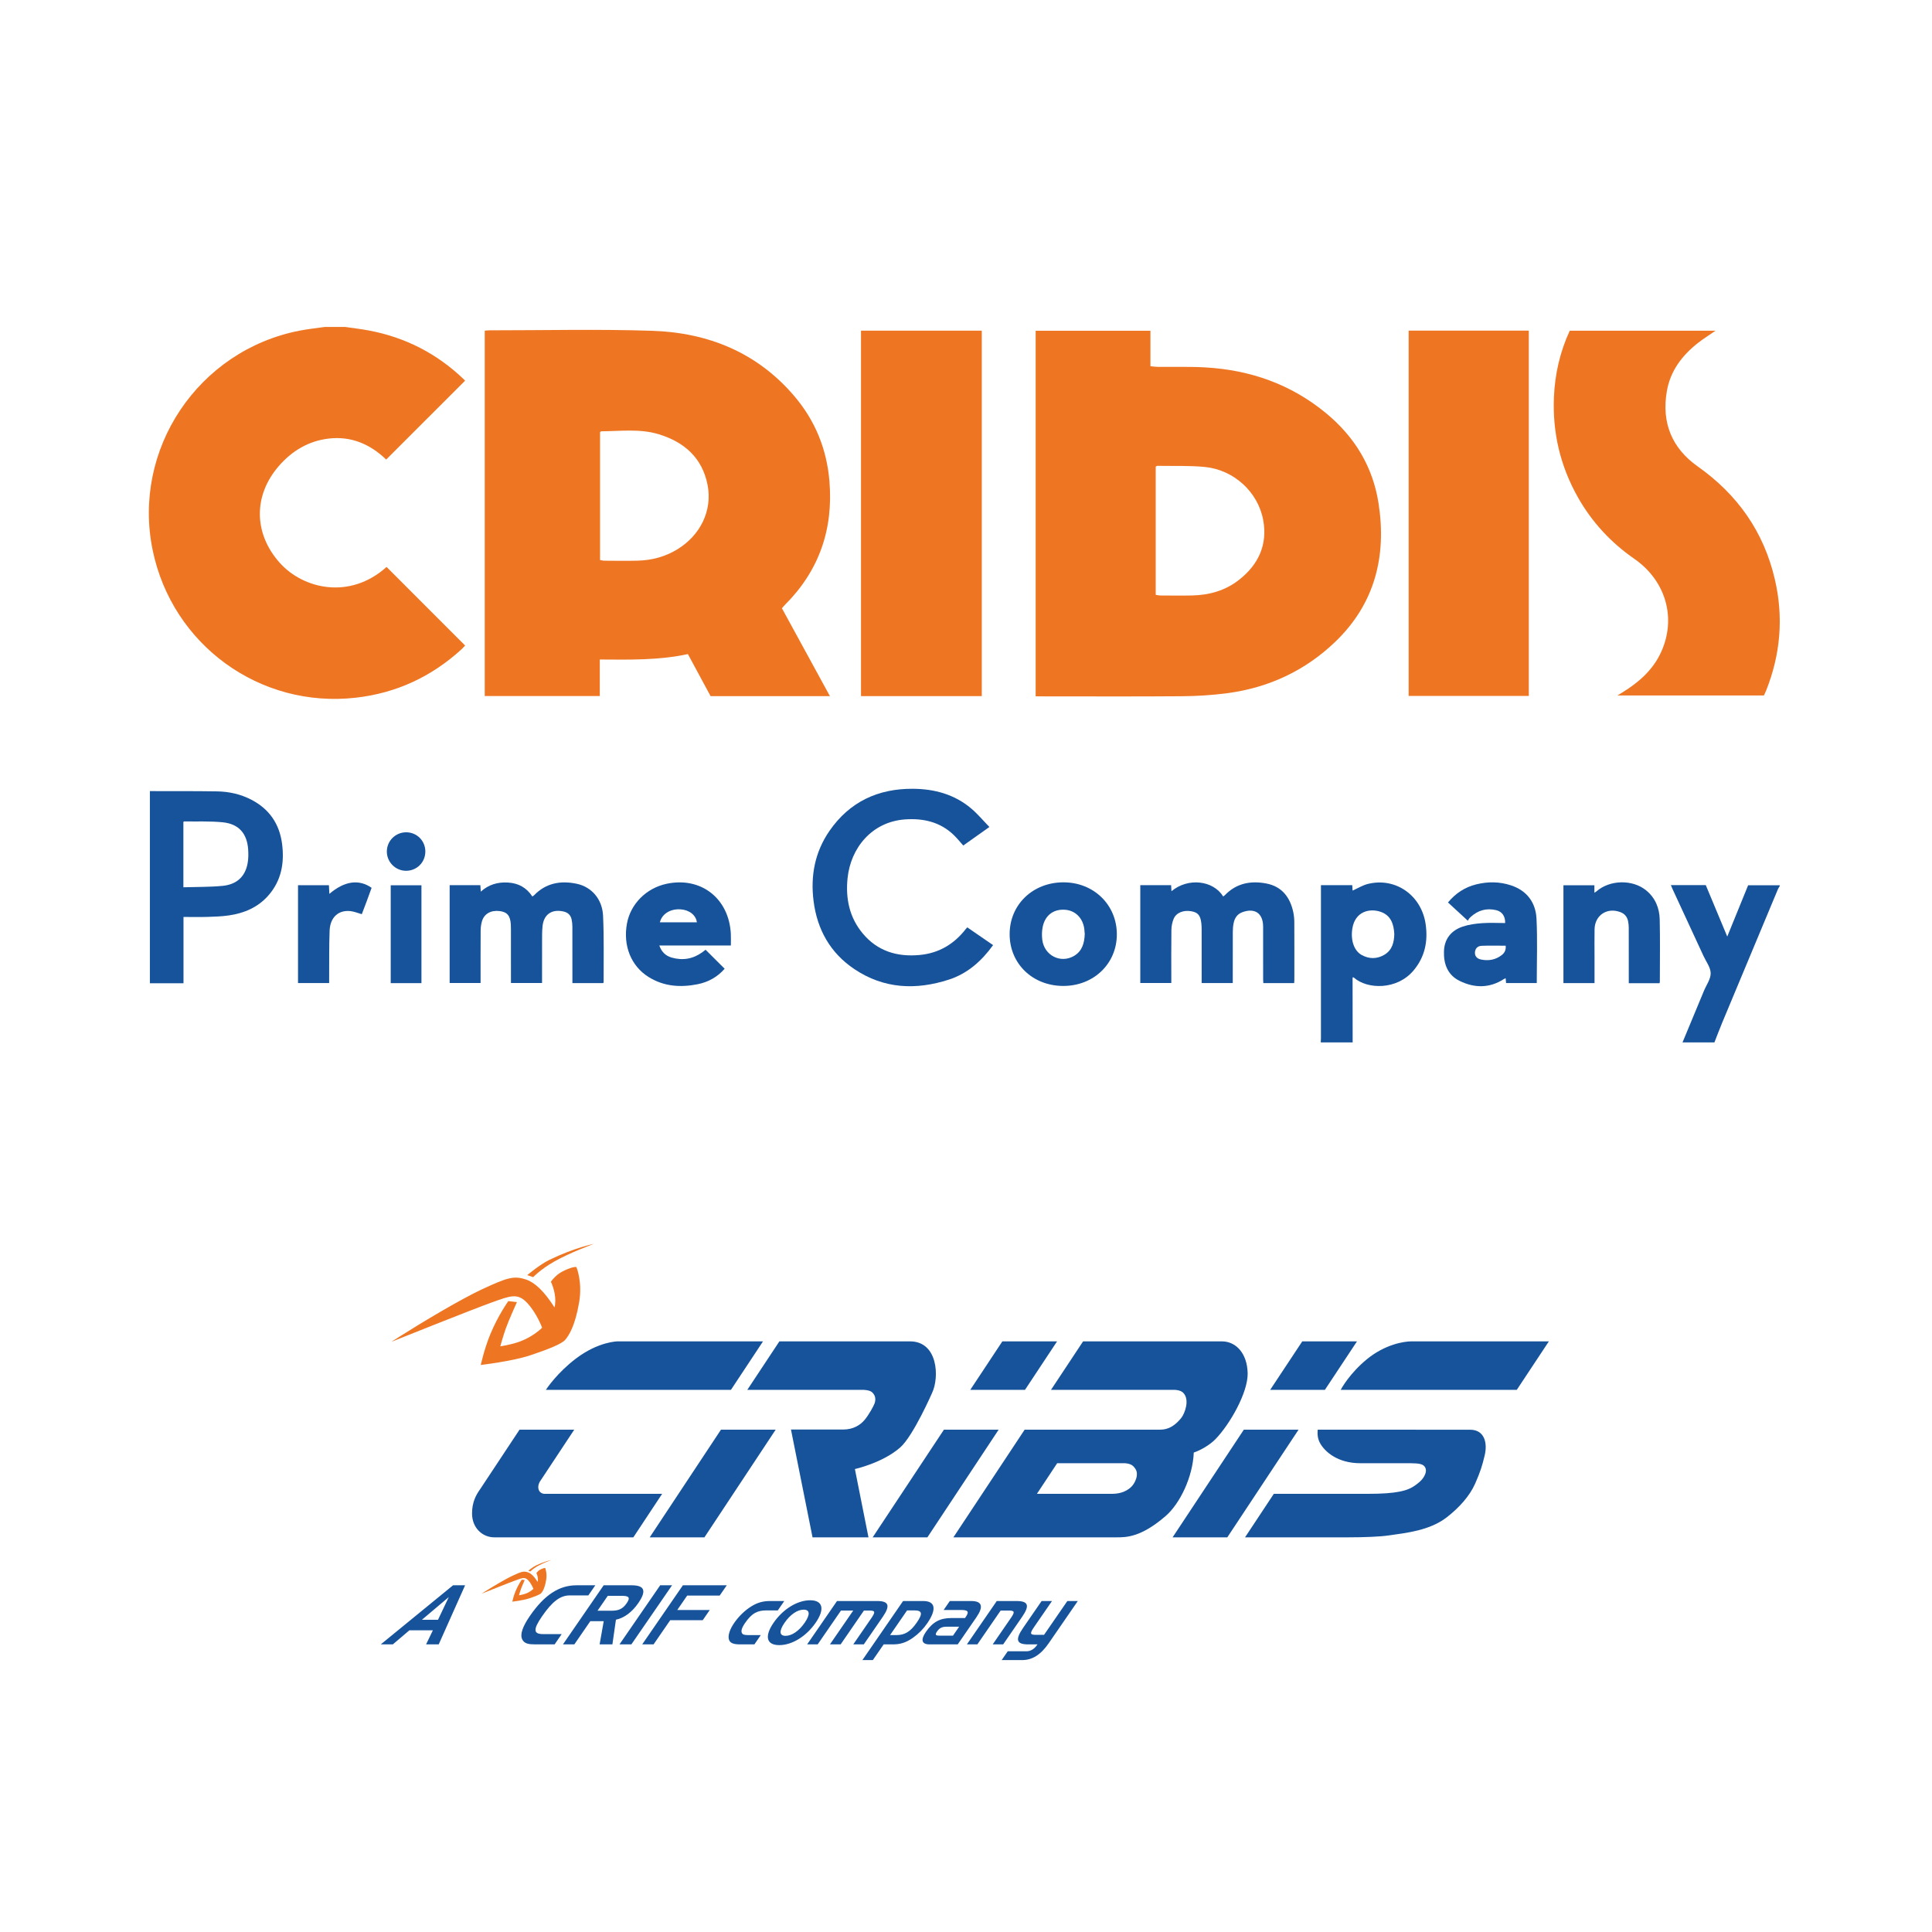 <?xml version="1.0" encoding="UTF-8" standalone="no"?>
<!DOCTYPE svg PUBLIC "-//W3C//DTD SVG 1.1//EN" "http://www.w3.org/Graphics/SVG/1.1/DTD/svg11.dtd">
<svg width="100%" height="100%" viewBox="0 0 596 596" version="1.1" xmlns="http://www.w3.org/2000/svg" xmlns:xlink="http://www.w3.org/1999/xlink" xml:space="preserve" xmlns:serif="http://www.serif.com/" style="fill-rule:evenodd;clip-rule:evenodd;stroke-linejoin:round;stroke-miterlimit:2;">
    <g id="Layer-1" serif:id="Layer 1">
        <g transform="matrix(1,0,0,1,106.42,218.6)">
            <path d="M0,-117.746C2.445,-117.388 4.905,-117.111 7.332,-116.657C18.641,-114.54 28.456,-109.491 36.748,-101.502C36.901,-101.355 37.022,-101.174 37.041,-101.15C28.942,-93.055 20.877,-84.994 12.714,-76.835C7.892,-81.483 2.003,-84.131 -5.016,-83.305C-11.244,-82.572 -16.342,-79.523 -20.427,-74.809C-28.345,-65.673 -28.158,-53.927 -20.085,-44.938C-12.884,-36.92 1.468,-33.493 12.834,-43.707C20.865,-35.671 28.891,-27.64 37.06,-19.466C36.818,-19.209 36.419,-18.723 35.96,-18.304C26.687,-9.847 15.871,-4.791 3.355,-3.369C-26.299,0 -53.262,-19.681 -59.31,-48.818C-65.77,-79.939 -45.314,-110.511 -13.988,-116.601C-11.407,-117.103 -8.781,-117.37 -6.175,-117.746L0,-117.746Z" style="fill:rgb(238,118,35);fill-rule:nonzero;"/>
        </g>
        <g transform="matrix(1,0,0,1,56.574,273.636)">
            <path d="M0,0.079C4.116,-0.051 8.122,0.025 12.083,-0.357C16.492,-0.781 19.074,-3.255 19.813,-7.325C20.061,-8.686 20.08,-10.119 19.989,-11.505C19.658,-16.543 17.083,-19.489 12.069,-19.976C8.146,-20.357 4.169,-20.174 0.215,-20.235C0.156,-20.236 0.095,-20.146 0,-20.072L0,0.079ZM-10.336,-29.587C-3.417,-29.568 3.502,-29.614 10.419,-29.503C14.126,-29.443 17.716,-28.633 21.036,-26.896C26.505,-24.034 29.621,-19.486 30.43,-13.404C31.221,-7.454 30.245,-1.907 26.113,2.724C22.906,6.319 18.704,8.081 14.039,8.759C11.873,9.074 9.664,9.15 7.472,9.217C5.036,9.292 2.596,9.234 0.033,9.234L0.033,29.693L-10.336,29.693L-10.336,-29.587Z" style="fill:rgb(22,83,155);fill-rule:nonzero;"/>
        </g>
        <g transform="matrix(1,0,0,1,430.127,303.994)">
            <path d="M0,-15.847C-0.17,-19.09 -1.141,-21.645 -4.22,-22.709C-7.63,-23.888 -12.116,-22.807 -12.945,-17.551C-13.513,-13.948 -12.436,-10.689 -10.041,-9.375C-7.727,-8.106 -5.328,-8.123 -3.067,-9.46C-0.572,-10.935 -0.062,-13.434 0,-15.847M-22.689,17.575C-22.67,17.137 -22.633,16.7 -22.633,16.263C-22.63,1.066 -22.631,-14.132 -22.631,-29.329L-22.631,-30.93L-12.975,-30.93C-12.935,-30.285 -12.898,-29.702 -12.87,-29.256C-11.302,-29.953 -9.788,-30.905 -8.139,-31.312C0.403,-33.422 8.385,-27.8 9.67,-18.893C10.431,-13.617 9.441,-8.792 5.951,-4.629C0.793,1.523 -8.383,1.214 -12.439,-2.39C-12.518,-2.459 -12.633,-2.487 -12.725,-2.531C-12.791,-2.445 -12.873,-2.388 -12.873,-2.331C-12.869,4.304 -12.859,10.939 -12.849,17.575L-22.689,17.575Z" style="fill:rgb(22,83,155);fill-rule:nonzero;"/>
        </g>
        <g transform="matrix(1,0,0,1,519.038,273.053)">
            <path d="M0,48.516C2.205,43.209 4.411,37.902 6.616,32.594C7.365,30.789 8.712,28.973 8.687,27.177C8.663,25.385 7.28,23.603 6.462,21.831C3.283,14.943 0.091,8.062 -3.094,1.177C-3.257,0.824 -3.397,0.461 -3.59,0L7.176,0C9.345,5.197 11.523,10.413 13.799,15.866C16.01,10.434 18.126,5.237 20.243,0.036L30,0.036L30,0.276C29.808,0.604 29.576,0.915 29.431,1.262C23.694,14.981 17.961,28.7 12.242,42.426C11.403,44.44 10.639,46.485 9.84,48.516L0,48.516Z" style="fill:rgb(22,83,155);fill-rule:nonzero;"/>
        </g>
        <g transform="matrix(1,0,0,1,185.112,143.479)">
            <path d="M0,29.282C0.555,29.375 0.921,29.489 1.287,29.49C4.749,29.503 8.214,29.575 11.674,29.477C16.007,29.355 20.094,28.268 23.832,25.991C30.923,21.669 34.691,14.05 33.178,6.181C31.563,-2.217 25.979,-7.133 18.069,-9.53C12.273,-11.287 6.273,-10.455 0.348,-10.427C0.265,-10.427 0.182,-10.305 0,-10.163L0,29.282ZM56.101,44.163C61.043,53.209 65.931,62.157 70.908,71.267L34.092,71.267C31.829,67.072 29.502,62.76 27.094,58.297C18.174,60.236 9.155,60.031 -0.08,59.972L-0.08,71.246L-35.576,71.246L-35.576,-41.477C-34.999,-41.516 -34.477,-41.582 -33.954,-41.582C-17.275,-41.575 -0.583,-41.985 16.078,-41.433C33.351,-40.86 48.494,-34.74 59.968,-21.234C66.38,-13.687 69.952,-4.882 70.765,5.019C71.981,19.846 67.562,32.626 56.966,43.178C56.7,43.443 56.469,43.742 56.101,44.163" style="fill:rgb(238,118,35);fill-rule:nonzero;"/>
        </g>
        <g transform="matrix(1,0,0,1,356.524,133.433)">
            <path d="M0,50.069C0.543,50.15 0.958,50.265 1.373,50.267C4.674,50.281 7.976,50.333 11.275,50.259C16.596,50.141 21.534,48.732 25.764,45.396C31.721,40.696 34.548,34.554 33.159,27.007C31.552,18.275 24.03,11.465 15.099,10.616C10.271,10.158 5.382,10.359 0.52,10.274C0.381,10.271 0.239,10.398 0,10.512L0,50.069ZM-37.035,81.389L-37.035,-31.392L-1.627,-31.392L-1.627,-20.46C-0.759,-20.378 -0.083,-20.265 0.593,-20.257C5.519,-20.203 10.458,-20.376 15.371,-20.09C29.176,-19.285 41.65,-14.938 52.464,-6.041C61.381,1.296 66.993,10.533 68.75,21.881C71.277,38.197 67.566,52.844 55.421,64.526C46.128,73.465 34.834,78.736 22.011,80.417C17.47,81.012 12.861,81.309 8.28,81.346C-6.123,81.461 -20.529,81.389 -34.934,81.389L-37.035,81.389Z" style="fill:rgb(238,118,35);fill-rule:nonzero;"/>
        </g>
        <g transform="matrix(1,0,0,1,544.143,102.027)">
            <path d="M0,112.517L-45.176,112.517C-44.475,112.083 -44.07,111.83 -43.662,111.58C-38.634,108.496 -34.297,104.704 -31.766,99.254C-26.895,88.764 -30.215,77.141 -39.962,70.375C-47.201,65.351 -53.04,59.06 -57.377,51.389C-62.811,41.777 -65.251,31.41 -64.771,20.415C-64.463,13.35 -62.91,6.518 -59.894,0L-14.919,0C-16.804,1.302 -18.623,2.43 -20.299,3.741C-25.22,7.593 -28.852,12.351 -29.939,18.656C-31.611,28.343 -28.408,36.219 -20.424,41.858C-8.133,50.54 -0.045,62.005 3.372,76.666C6.101,88.377 5.138,99.848 0.683,111.021C0.486,111.515 0.242,111.991 0,112.517" style="fill:rgb(238,118,35);fill-rule:nonzero;"/>
        </g>
        <g transform="matrix(-1,0,0,1,568.48,-278.526)">
            <rect x="265.61" y="380.532" width="37.26" height="112.738" style="fill:rgb(238,118,35);"/>
        </g>
        <g transform="matrix(1,0,0,1,0,-278.599)">
            <rect x="434.551" y="380.59" width="37.069" height="112.695" style="fill:rgb(238,118,35);"/>
        </g>
        <g transform="matrix(1,0,0,1,298.397,262.657)">
            <path d="M0,23.426C2.638,25.24 5.262,27.043 7.962,28.899C4.4,33.827 0.072,37.677 -5.661,39.536C-15.817,42.831 -25.71,42.415 -34.813,36.317C-42.25,31.336 -46.292,24.144 -47.418,15.321C-48.415,7.507 -47.009,0.144 -42.487,-6.377C-36.292,-15.311 -27.525,-19.405 -16.752,-19.327C-10.093,-19.279 -3.919,-17.599 1.248,-13.216C3.212,-11.551 4.881,-9.539 6.824,-7.541C3.973,-5.52 1.382,-3.683 -1.242,-1.823C-2.218,-2.91 -3.111,-4.033 -4.134,-5.024C-8.338,-9.099 -13.549,-10.272 -19.164,-9.881C-29.426,-9.165 -35.981,-1.081 -36.933,8.249C-37.575,14.55 -36.368,20.385 -32.237,25.323C-27.679,30.771 -21.636,32.588 -14.729,31.949C-8.776,31.398 -4.072,28.601 -0.442,23.907C-0.321,23.751 -0.175,23.615 0,23.426" style="fill:rgb(22,83,155);fill-rule:nonzero;"/>
        </g>
        <g transform="matrix(1,0,0,1,138.713,301.82)">
            <path d="M0,-28.762L9.469,-28.762C9.511,-28.154 9.552,-27.58 9.608,-26.767C12.075,-28.98 14.872,-29.746 17.971,-29.567C21.178,-29.383 23.711,-28.024 25.518,-25.252C25.736,-25.415 25.937,-25.529 26.092,-25.687C29.741,-29.438 34.265,-30.211 39.126,-29.205C43.78,-28.241 47.083,-24.462 47.324,-19.338C47.645,-12.518 47.467,-5.674 47.498,1.16C47.499,1.231 47.439,1.301 47.372,1.449L37.868,1.449L37.868,0.123C37.868,-5.275 37.877,-10.673 37.858,-16.071C37.855,-16.783 37.768,-17.509 37.616,-18.205C37.324,-19.541 36.472,-20.332 35.119,-20.636C31.551,-21.438 29.053,-19.766 28.663,-16.172C28.491,-14.59 28.516,-12.982 28.509,-11.385C28.491,-7.15 28.503,-2.914 28.503,1.424L18.909,1.424L18.909,0.138C18.909,-4.98 18.909,-10.098 18.907,-15.216C18.907,-15.696 18.902,-16.176 18.871,-16.654C18.698,-19.345 17.75,-20.474 15.432,-20.765C12.728,-21.104 10.625,-19.927 9.956,-17.588C9.696,-16.679 9.567,-15.703 9.561,-14.757C9.524,-9.401 9.543,-4.044 9.543,1.42L0,1.42L0,-28.762Z" style="fill:rgb(22,83,155);fill-rule:nonzero;"/>
        </g>
        <g transform="matrix(1,0,0,1,351.765,300.861)">
            <path d="M0,-27.796L9.511,-27.796C9.545,-27.196 9.579,-26.59 9.616,-25.924C14.717,-30.208 22.508,-29.29 25.58,-24.306C25.763,-24.45 25.958,-24.571 26.113,-24.731C29.682,-28.426 34.135,-29.238 38.916,-28.306C43.7,-27.374 46.23,-24.045 47.204,-19.434C47.417,-18.425 47.511,-17.374 47.516,-16.341C47.545,-10.384 47.531,-4.427 47.528,1.531C47.528,1.801 47.492,2.072 47.469,2.412L37.953,2.412C37.934,2.005 37.897,1.585 37.897,1.164C37.893,-3.794 37.894,-8.751 37.894,-13.709C37.894,-14.149 37.896,-14.589 37.894,-15.028C37.876,-19.14 35.305,-20.887 31.438,-19.436C29.887,-18.854 29.123,-17.642 28.804,-16.127C28.616,-15.235 28.545,-14.305 28.54,-13.392C28.515,-8.594 28.529,-3.796 28.528,1.002L28.528,2.395L18.934,2.395L18.934,1.065C18.934,-4.053 18.937,-9.17 18.93,-14.288C18.929,-14.886 18.894,-15.487 18.827,-16.081C18.553,-18.511 17.755,-19.426 15.648,-19.767C13.231,-20.157 11.044,-19.272 10.275,-17.374C9.852,-16.33 9.615,-15.14 9.599,-14.012C9.529,-9.015 9.569,-4.017 9.569,0.981L9.569,2.387L0,2.387L0,-27.796Z" style="fill:rgb(22,83,155);fill-rule:nonzero;"/>
        </g>
        <g transform="matrix(1,0,0,1,214.976,290.531)">
            <path d="M0,-6.012C-0.28,-8.243 -2.334,-9.846 -5.082,-10.012C-8.2,-10.199 -10.764,-8.603 -11.412,-6.012L0,-6.012ZM10.487,1.142L-11.584,1.142C-10.886,3.171 -9.592,4.344 -7.78,4.867C-4.345,5.859 -1.143,5.296 1.757,3.168C2.106,2.912 2.443,2.642 2.689,2.452C4.658,4.415 6.575,6.326 8.569,8.314C6.413,10.796 3.592,12.421 0.248,13.089C-5.052,14.147 -10.198,13.799 -14.894,10.86C-20.334,7.455 -22.818,1.18 -21.567,-5.636C-20.455,-11.688 -15.614,-16.548 -9.36,-17.887C1.248,-20.159 9.935,-13.392 10.48,-2.417C10.535,-1.308 10.487,-0.195 10.487,1.142" style="fill:rgb(22,83,155);fill-rule:nonzero;"/>
        </g>
        <g transform="matrix(1,0,0,1,464.481,285.061)">
            <path d="M0,6.68C-2.531,6.68 -4.965,6.612 -7.393,6.707C-8.714,6.759 -9.415,7.59 -9.477,8.767C-9.534,9.835 -8.911,10.662 -7.634,10.933C-5.342,11.419 -3.171,11.062 -1.274,9.618C-0.381,8.938 0.159,8.029 0,6.68M-17.799,-6.664C-15.423,-9.512 -12.578,-11.373 -9.096,-12.238C-5.485,-13.135 -1.875,-13.109 1.659,-11.934C6.574,-10.299 9.267,-6.643 9.512,-1.655C9.836,4.919 9.592,11.521 9.592,18.199L0.128,18.199C0.086,17.727 0.046,17.268 -0.004,16.701C-0.245,16.818 -0.421,16.882 -0.575,16.982C-4.987,19.815 -9.589,19.778 -14.15,17.564C-17.893,15.746 -19.168,12.329 -19.034,8.39C-18.905,4.578 -16.811,1.99 -13.275,0.789C-11.381,0.146 -9.317,-0.124 -7.308,-0.274C-4.934,-0.45 -2.538,-0.315 -0.159,-0.315C-0.094,-2.434 -1.121,-3.882 -3.01,-4.31C-5.948,-4.974 -8.546,-4.254 -10.766,-2.21C-10.943,-2.047 -11.12,-1.881 -11.266,-1.693C-11.412,-1.503 -11.52,-1.283 -11.674,-1.028C-13.814,-2.998 -15.774,-4.801 -17.799,-6.664" style="fill:rgb(22,83,155);fill-rule:nonzero;"/>
        </g>
        <g transform="matrix(1,0,0,1,334.632,288.193)">
            <path d="M0,-0.056C-0.036,-0.481 -0.067,-1 -0.126,-1.515C-0.522,-4.97 -2.919,-7.359 -6.175,-7.552C-9.643,-7.758 -12.218,-5.847 -12.964,-2.295C-13.237,-0.994 -13.267,0.419 -13.097,1.74C-12.475,6.587 -7.439,9.12 -3.306,6.694C-0.791,5.218 -0.109,2.754 0,-0.056M-23.17,-0.014C-23.17,-9.091 -16.083,-15.954 -6.661,-16.003C2.73,-16.052 9.909,-9.09 9.902,0.059C9.895,9.117 2.723,15.996 -6.674,15.958C-16.117,15.92 -23.17,9.09 -23.17,-0.014" style="fill:rgb(22,83,155);fill-rule:nonzero;"/>
        </g>
        <g transform="matrix(1,0,0,1,511.946,271.219)">
            <path d="M0,32.088L-9.486,32.088L-9.486,30.669C-9.486,25.472 -9.478,20.275 -9.495,15.078C-9.498,14.364 -9.555,13.635 -9.705,12.939C-9.98,11.656 -10.702,10.708 -11.968,10.205C-16.087,8.566 -19.96,11.057 -20.041,15.457C-20.094,18.294 -20.052,21.133 -20.052,23.972L-20.052,32.053L-29.645,32.053L-29.645,1.868L-20.093,1.868L-20.093,4.181C-19.782,3.981 -19.617,3.902 -19.485,3.786C-15.359,0.16 -8.312,0 -4.086,3.484C-1.279,5.798 -0.02,8.952 0.059,12.456C0.203,18.849 0.101,25.247 0.098,31.644C0.098,31.756 0.05,31.868 0,32.088" style="fill:rgb(22,83,155);fill-rule:nonzero;"/>
        </g>
        <g transform="matrix(1,0,0,1,101.605,298.651)">
            <path d="M0,-22.902C4.675,-26.884 9.103,-27.512 13.031,-24.769C12.541,-23.422 12.047,-22.042 11.536,-20.668C11.025,-19.292 10.497,-17.923 10.009,-16.637C8.772,-16.983 7.652,-17.465 6.495,-17.587C2.781,-17.977 0.232,-15.658 0.075,-11.524C-0.109,-6.691 -0.029,-1.849 -0.063,2.99C-0.066,3.502 -0.063,4.015 -0.063,4.61L-9.67,4.61L-9.67,-25.567L-0.138,-25.567C-0.094,-24.716 -0.052,-23.9 0,-22.902" style="fill:rgb(22,83,155);fill-rule:nonzero;"/>
        </g>
        <g transform="matrix(-1,0,0,1,250.544,-18.892)">
            <rect x="120.533" y="291.99" width="9.478" height="30.188" style="fill:rgb(22,83,155);"/>
        </g>
        <g transform="matrix(-0.001,-1,-1,0.001,125.251,256.759)">
            <path d="M-5.928,-5.955C-9.249,-5.952 -11.859,-3.349 -11.869,-0.03C-11.879,3.239 -9.199,5.922 -5.928,5.92C-2.649,5.917 0.007,3.252 0.005,-0.032C0.004,-3.352 -2.608,-5.958 -5.928,-5.955" style="fill:rgb(22,83,155);fill-rule:nonzero;"/>
        </g>
        <g transform="matrix(1,0,0,1,164.48,410.818)">
            <path d="M0,-16.835C0,-16.835 2.25,-19.228 6.498,-21.647C11.401,-24.431 18.706,-27.095 18.706,-27.095C18.706,-27.095 12.839,-25.976 4.939,-22.132C1.992,-20.692 -1.836,-17.452 -1.836,-17.452L0,-16.835ZM-12.483,-9.134C-18.333,-7.062 -43.751,3.123 -43.751,3.123C-43.751,3.123 -42.668,2.433 -41.075,1.418C-34.784,-2.584 -22.4,-10.026 -15.65,-13.148C-7.919,-16.727 -5.912,-17.37 -2.1,-16.061C0.532,-15.147 3.376,-12.51 6.581,-7.494C7.279,-10.288 6.372,-13.434 5.461,-15.431C6.106,-16.328 7.314,-17.57 8.265,-18.144C8.71,-18.409 9.202,-18.69 9.763,-18.947C12.644,-20.264 13.34,-19.931 13.34,-19.931C13.34,-19.931 15.263,-15.431 14.178,-9.068C12.9,-1.577 10.916,1.305 9.85,2.533C8.786,3.763 4.643,5.437 -0.939,7.292C-6.517,9.142 -16.17,10.26 -16.17,10.26C-16.17,10.26 -15.067,5.214 -13.197,0.709C-10.752,-5.177 -7.664,-9.445 -7.664,-9.445L-5.013,-9.134C-5.013,-9.134 -7.607,-3.405 -8.467,-0.944C-9.328,1.519 -10.147,4.506 -10.147,4.506C-10.147,4.506 -6.77,4.028 -4.015,2.997C0.164,1.431 2.75,-1.223 2.75,-1.223C2.75,-1.223 1.228,-5.526 -1.775,-8.797C-4.782,-12.072 -7.036,-11.062 -12.483,-9.134" style="fill:rgb(238,118,35);fill-rule:nonzero;"/>
        </g>
        <g transform="matrix(1,0,0,1,326.126,436.665)">
            <path d="M0,14.72L20.822,14.72C20.822,14.72 22.578,14.72 23.509,15.678C24.678,16.881 24.643,17.793 24.557,18.682C24.5,19.276 23.996,20.873 22.91,21.959C20.883,23.979 18.286,24.163 16.756,24.163L-6.249,24.163L0,14.72ZM131.882,12.303C132.8,8.48 131.837,4.39 127.395,4.39L80.383,4.37C80.202,6.095 80.46,7.407 81.155,8.634C82.57,11.101 86.422,14.72 93.513,14.72L106.792,14.72C110.008,14.72 112.086,14.658 113.026,15.425C114.661,16.78 113.227,19.246 111.834,20.453C109.743,22.264 108.227,22.972 105.543,23.497C103.335,23.927 100.416,24.163 95.827,24.163L66.833,24.163L57.952,37.584L89.934,37.584C94.708,37.584 99.542,37.391 102.191,37.01C107.659,36.223 114.903,35.505 120.186,31.408C123.985,28.459 127.261,24.835 128.937,21.017C130.579,17.288 131.111,15.517 131.882,12.303M50.8,-22.871L7.996,-22.871L-1.906,-7.91L36.215,-7.91C36.215,-7.91 38.009,-7.91 38.898,-6.998C41.008,-4.823 39.325,-0.543 38.273,0.762C35.367,4.37 32.802,4.37 31.457,4.37L-10.032,4.37L-32.011,37.584L18.388,37.584C21.278,37.584 25.867,37.591 33.468,31.005C37.916,27.157 41.842,18.915 42.139,11.429C44.054,10.799 46.98,9.205 48.853,7.276C53.286,2.707 58.879,-7.098 58.761,-13.027C58.64,-19.101 55.214,-22.871 50.8,-22.871M-38.57,-7.005C-36.301,-11.842 -36.782,-22.871 -45.409,-22.871L-85.692,-22.871L-95.593,-7.91L-59.818,-7.91C-59.818,-7.91 -57.9,-7.89 -57.12,-7.188C-55.864,-6.067 -55.998,-4.669 -56.326,-3.738C-56.62,-2.905 -58.056,-0.281 -59.347,1.29C-60.637,2.861 -62.789,4.331 -66.039,4.331L-82.12,4.331L-75.467,37.584L-58.212,37.584L-62.4,16.517C-62.4,16.517 -53.879,14.654 -48.43,9.867C-44.373,6.302 -38.57,-7.005 -38.57,-7.005M-103.716,4.37L-125.696,37.584L-108.815,37.584L-86.836,4.37L-103.716,4.37ZM82.589,-7.91L92.49,-22.871L75.61,-22.871L65.708,-7.91L82.589,-7.91ZM57.585,4.37L35.609,37.584L52.486,37.584L74.466,4.37L57.585,4.37ZM-159.979,22.798C-160.347,21.562 -159.576,20.388 -159.576,20.388L-148.976,4.37L-165.856,4.37L-177.941,22.631C-179.329,24.57 -180.504,26.764 -180.504,30.237C-180.504,34.714 -177.269,37.584 -173.663,37.584L-130.744,37.584L-121.862,24.163L-158.209,24.163C-158.209,24.163 -159.578,24.145 -159.979,22.798M141.783,-7.91L151.685,-22.871L109.281,-22.871C107.038,-22.871 101.184,-21.966 95.588,-17.392C90.221,-13.01 87.669,-8.303 87.461,-7.91L141.783,-7.91ZM-9.93,-7.91L-0.029,-22.871L-16.909,-22.871L-26.811,-7.91L-9.93,-7.91ZM-100.641,-7.91L-90.74,-22.871L-135.562,-22.871C-135.562,-22.871 -141.431,-22.871 -148.418,-17.592C-154.233,-13.197 -157.465,-8.32 -157.731,-7.91L-100.641,-7.91ZM-18.053,4.37L-40.032,37.584L-56.916,37.584L-34.934,4.37L-18.053,4.37Z" style="fill:rgb(22,83,155);fill-rule:nonzero;"/>
        </g>
        <g transform="matrix(1,0,0,1,211.988,508.944)">
            <path d="M0,-16.724L10.026,-16.724L12.212,-19.899L-1.323,-19.899L-13.877,-1.669L-10.371,-1.669L-5.23,-9.133L4.799,-9.133L6.968,-12.281L-3.06,-12.281L0,-16.724ZM110.091,-4.618L107.487,-4.618C105.725,-4.618 105.667,-5.071 107.05,-7.078L112.541,-15.045L109.339,-15.045L103.653,-6.796C101.066,-3.044 101.63,-1.669 105.205,-1.669L108.061,-1.669C108.007,-1.59 107.956,-1.515 107.905,-1.443C107.063,-0.226 105.919,0.459 104.664,0.459L98.886,0.459L97.015,3.175L103.351,3.175C106.486,3.175 109.119,1.479 111.531,-2.023L120.502,-15.045L117.277,-15.045L110.091,-4.618ZM95.502,-15.045L86.285,-1.669L89.514,-1.669L96.7,-12.106L99.3,-12.106C101.136,-12.106 101.069,-11.568 99.794,-9.718L94.249,-1.669L97.476,-1.669L103.316,-10.151C105.763,-13.707 105.205,-15.045 101.585,-15.045L95.502,-15.045ZM83.895,-7.124L80.087,-7.124C78.718,-7.124 77.882,-6.822 77.06,-5.628C76.292,-4.513 76.766,-4.359 77.949,-4.359L81.99,-4.359L83.895,-7.124ZM87.633,-15.045C90.976,-15.045 91.499,-13.349 89.227,-10.046L83.456,-1.669L74.773,-1.669C72.337,-1.669 71.951,-3.07 73.647,-5.53C75.782,-8.626 78.047,-9.797 81.461,-9.797L85.709,-9.797C85.795,-9.918 85.865,-10.02 85.935,-10.125C87.108,-11.827 86.54,-12.28 84.498,-12.28L79.112,-12.28L81.018,-15.045L87.633,-15.045ZM64.561,-4.539C67.069,-4.539 68.844,-5.53 70.853,-8.445C72.777,-11.24 72.455,-12.155 70.063,-12.155L67.837,-12.155L62.588,-4.539L64.561,-4.539ZM72.823,-15.045C76.607,-15.045 77.005,-12.46 74.067,-8.193C72.844,-6.412 71.389,-4.946 69.668,-3.726C67.405,-2.125 65.603,-1.669 63.401,-1.669L60.613,-1.669L57.273,3.175L54.048,3.175L66.602,-15.045L72.823,-15.045ZM46.221,-15.045L37.005,-1.669L40.255,-1.669L47.443,-12.106L51.227,-12.106L44.04,-1.669L47.337,-1.669L54.523,-12.106L56.333,-12.106C58.05,-12.106 58.089,-11.621 56.761,-9.692L51.235,-1.669L54.484,-1.669L60.326,-10.151C62.757,-13.677 62.145,-15.045 58.618,-15.045L46.221,-15.045ZM30.351,-4.31C32.257,-4.31 34.459,-5.759 36.243,-8.344C38.028,-10.935 37.84,-12.381 35.913,-12.381C34.033,-12.381 31.83,-10.935 30.045,-8.344C28.26,-5.759 28.448,-4.31 30.351,-4.31M28.401,-1.443C24.407,-1.443 23.805,-4.211 26.654,-8.344C29.522,-12.509 33.936,-15.278 37.932,-15.278C41.9,-15.278 42.499,-12.509 39.631,-8.344C36.782,-4.211 32.416,-1.443 28.401,-1.443M22.712,-4.539L19.274,-4.539C18.184,-4.539 17.371,-4.539 17.017,-4.972C16.476,-5.628 16.769,-6.697 17.87,-8.291C20.003,-11.388 21.758,-12.155 24.522,-12.155L27.958,-12.155L29.949,-15.045L25.561,-15.045C23.544,-15.045 21.823,-14.641 19.865,-13.447C17.907,-12.253 15.956,-10.4 14.503,-8.291C13.122,-6.291 12.559,-4.464 12.852,-3.267C13.152,-2.05 14.328,-1.669 16.347,-1.669L20.736,-1.669L22.712,-4.539ZM-20.886,-1.669L-17.218,-1.669L-4.665,-19.899L-8.33,-19.899L-20.886,-1.669ZM-27.661,-12.053L-23.367,-12.053C-21.278,-12.053 -19.94,-12.509 -18.665,-14.363C-17.371,-16.239 -18.114,-16.649 -20.204,-16.649L-24.497,-16.649L-27.661,-12.053ZM-17.127,-19.899C-13.182,-19.899 -12.438,-18.246 -15.08,-14.415C-17.021,-11.594 -19.468,-9.797 -21.978,-9.285L-23.069,-1.669L-27.014,-1.669L-25.749,-8.829L-29.883,-8.829L-34.814,-1.669L-38.32,-1.669L-25.764,-19.899L-17.127,-19.899ZM-36.247,-16.777L-30.491,-16.777L-28.34,-19.899L-34.166,-19.899C-39.529,-19.899 -44.076,-16.898 -48.517,-10.453C-50.791,-7.15 -51.597,-4.769 -50.912,-3.267C-50.265,-1.85 -48.834,-1.669 -46.814,-1.669L-40.896,-1.669L-38.71,-4.844L-44.465,-4.844C-47.413,-4.844 -47.606,-6.213 -44.794,-10.299C-41.68,-14.822 -39.198,-16.777 -36.247,-16.777M-76.869,-9.259L-73.542,-16.265L-81.838,-9.259L-76.869,-9.259ZM-68.511,-19.899L-76.65,-1.669L-80.549,-1.669L-78.449,-6.012L-85.694,-6.012L-90.807,-1.669L-94.523,-1.669L-72.227,-19.899L-68.511,-19.899Z" style="fill:rgb(22,83,155);fill-rule:nonzero;"/>
        </g>
        <g transform="matrix(1,0,0,1,159.306,490.272)">
            <path d="M0,-2.843C1.871,-3.509 2.647,-3.855 3.68,-2.728C4.715,-1.603 5.238,-0.122 5.238,-0.122C5.238,-0.122 4.352,0.79 2.913,1.327C1.964,1.685 0.802,1.846 0.802,1.846C0.802,1.846 1.083,0.822 1.382,-0.025C1.675,-0.872 2.569,-2.843 2.569,-2.843L1.656,-2.953C1.656,-2.953 0.594,-1.482 -0.248,0.54C-0.888,2.088 -1.269,3.828 -1.269,3.828C-1.269,3.828 2.051,3.441 3.972,2.805C5.889,2.169 7.314,1.592 7.681,1.167C8.048,0.745 8.729,-0.244 9.168,-2.823C9.543,-5.009 8.881,-6.557 8.881,-6.557C8.881,-6.557 8.642,-6.671 7.65,-6.218C7.459,-6.128 7.288,-6.036 7.136,-5.943C6.808,-5.749 6.394,-5.321 6.171,-5.011C6.486,-4.322 6.797,-3.24 6.556,-2.28C5.453,-4.006 4.476,-4.913 3.568,-5.224C2.26,-5.673 1.569,-5.454 -1.091,-4.225C-3.411,-3.155 -7.671,-0.593 -9.835,0.786C-10.383,1.132 -10.755,1.373 -10.755,1.373C-10.755,1.373 -2.013,-2.13 0,-2.843" style="fill:rgb(238,118,35);fill-rule:nonzero;"/>
        </g>
        <g transform="matrix(1,0,0,1,163.598,481.252)">
            <path d="M0,3.529C0,3.529 0.773,2.704 2.235,1.876C3.923,0.912 6.434,0 6.434,0C6.434,0 4.415,0.383 1.699,1.707C0.684,2.201 -0.632,3.313 -0.632,3.313L0,3.529Z" style="fill:rgb(238,118,35);fill-rule:nonzero;"/>
        </g>
    </g>
</svg>
